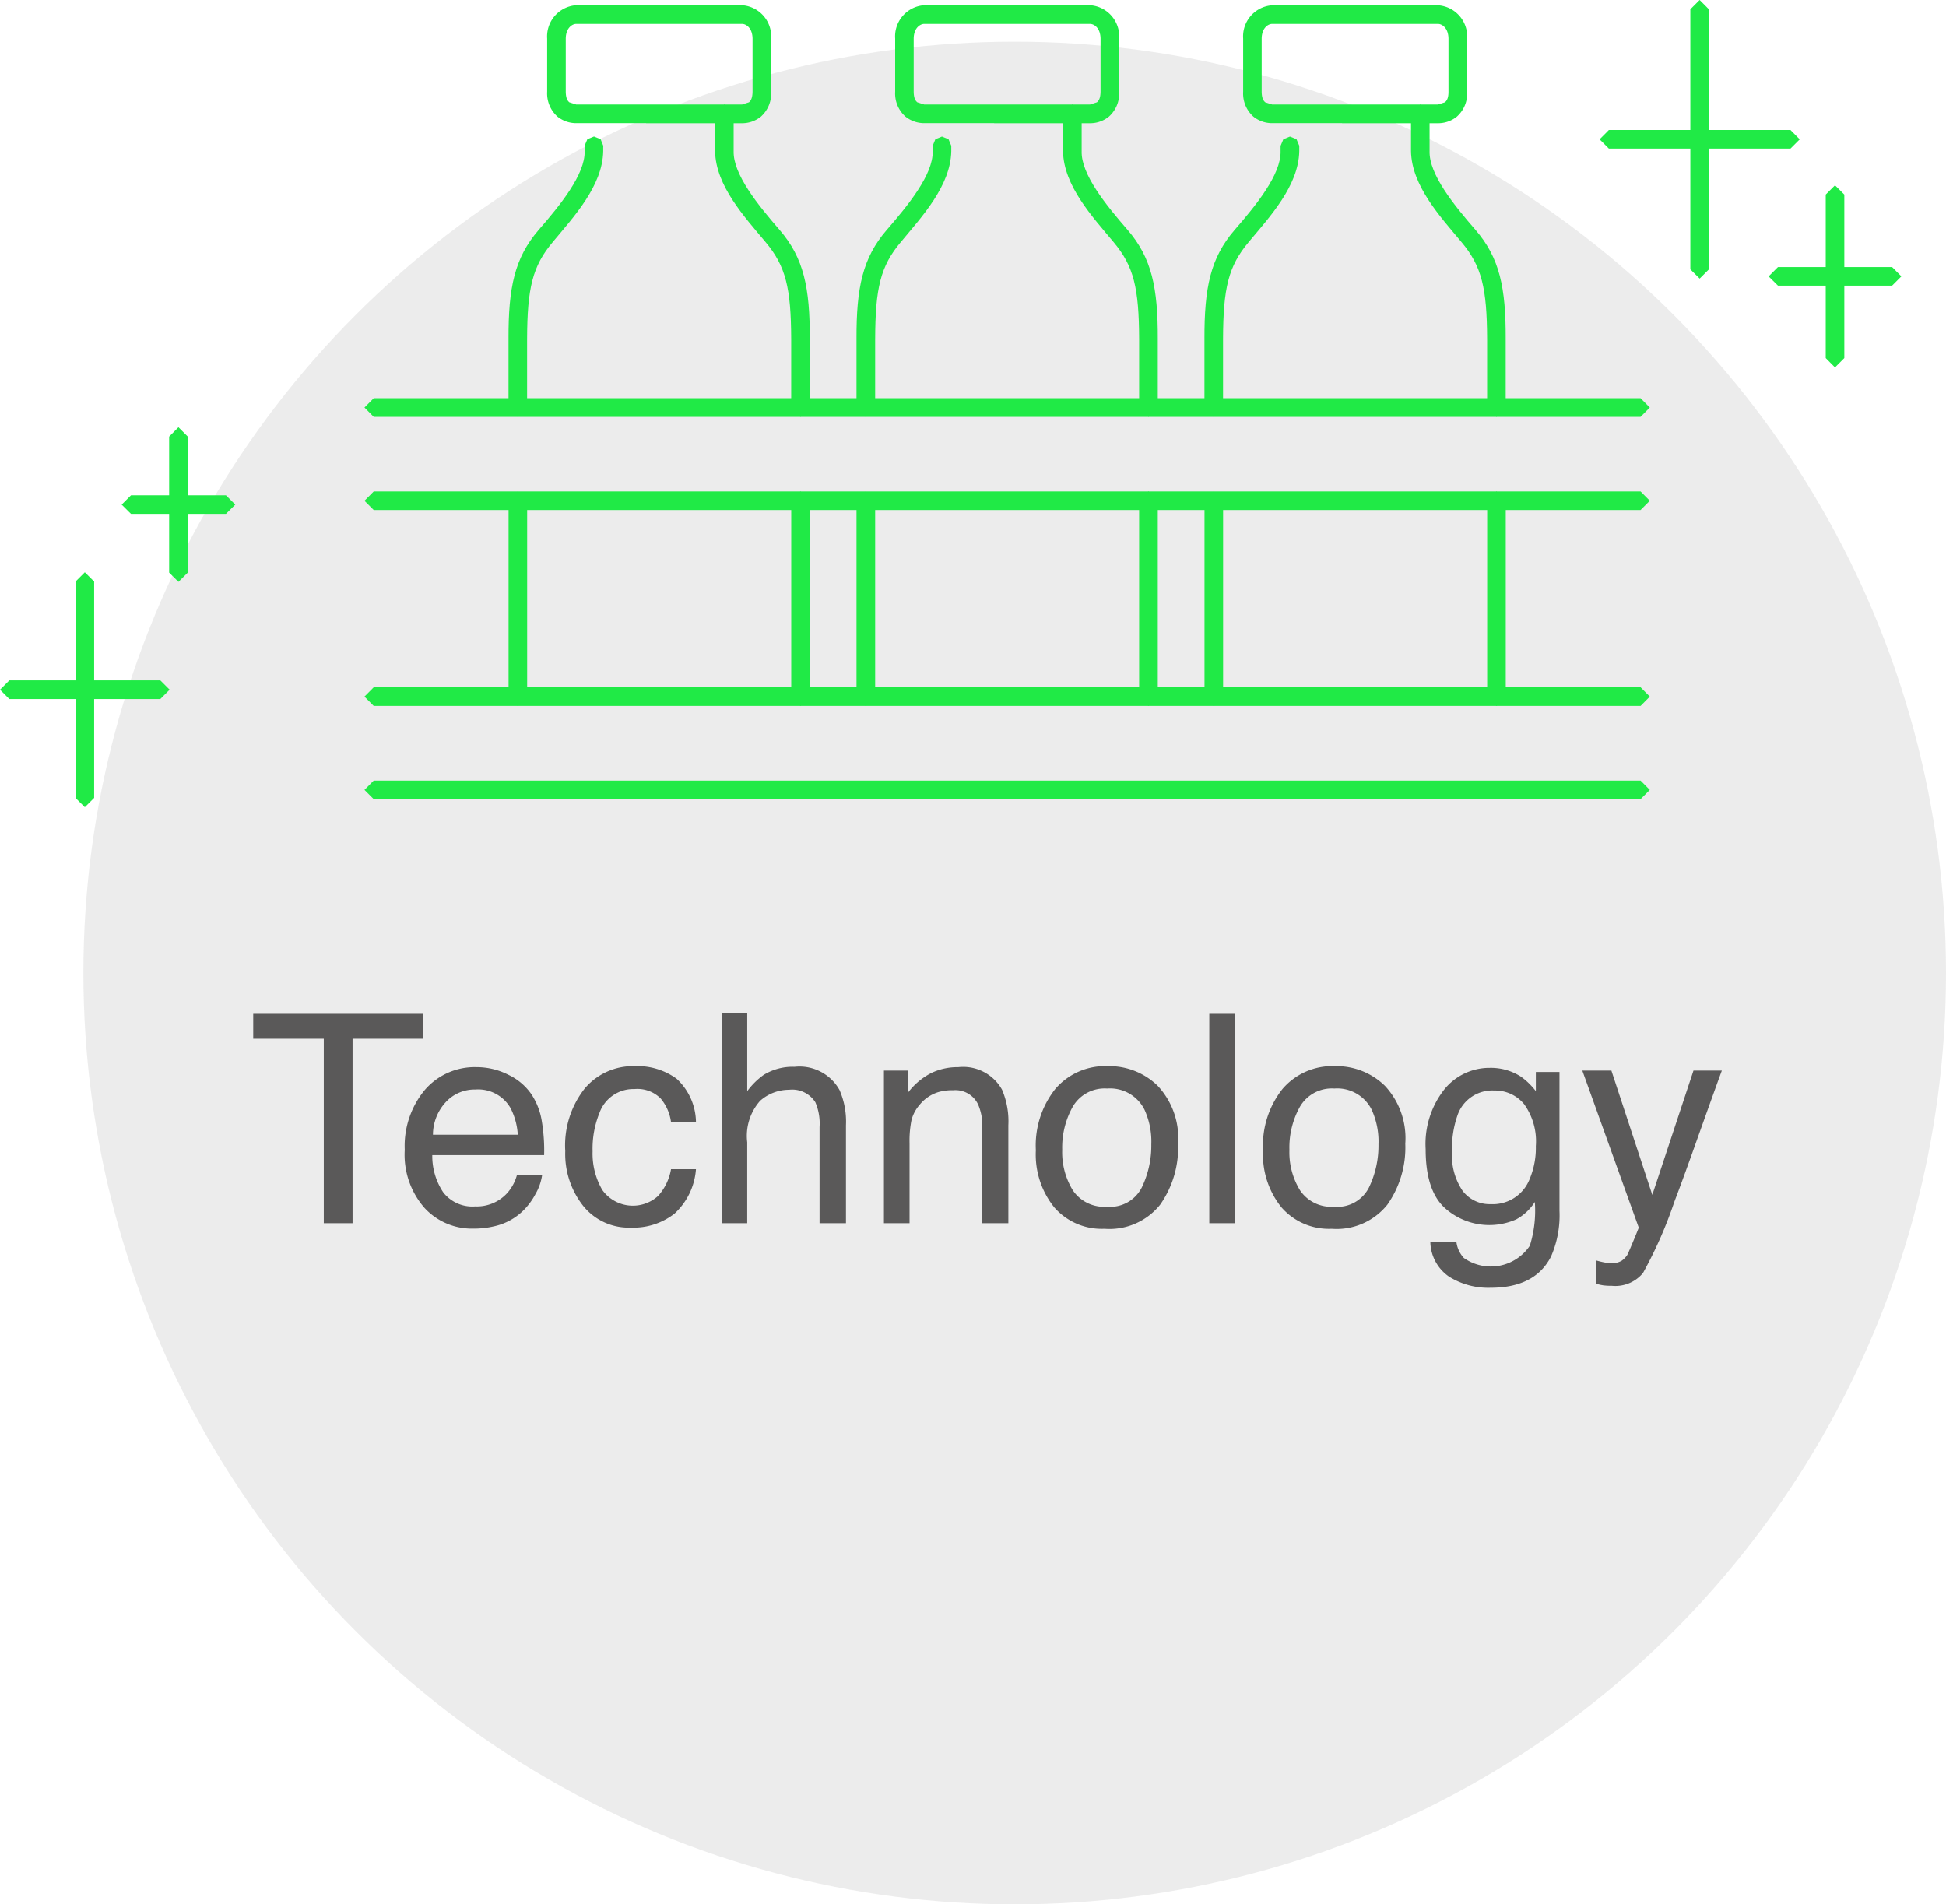 <svg xmlns="http://www.w3.org/2000/svg" xmlns:xlink="http://www.w3.org/1999/xlink" width="140" height="137" viewBox="0 0 140 137">
  <defs>
    <clipPath id="clip-path">
      <rect id="長方形_1415" data-name="長方形 1415" width="58.069" height="136.789" fill="#20ea46"/>
    </clipPath>
  </defs>
  <g id="グループ_9653" data-name="グループ 9653" transform="translate(1221.5 -268)">
    <circle id="楕円形_1178" data-name="楕円形 1178" cx="67" cy="67" r="67" transform="translate(-1215.5 271)" fill="rgba(90,89,89,0.11)"/>
    <path id="パス_19908" data-name="パス 19908" d="M24.441.937V2.731H19.365V16H17.294V2.731H12.218V.937Zm3.866,3.835a5.009,5.009,0,0,1,2.266.549,4.179,4.179,0,0,1,1.671,1.42,4.9,4.9,0,0,1,.738,1.938,12.68,12.68,0,0,1,.164,2.42H25.1a4.7,4.7,0,0,0,.79,2.681,2.644,2.644,0,0,0,2.287,1.01,2.956,2.956,0,0,0,2.307-.954,3.215,3.215,0,0,0,.7-1.282h1.815a3.822,3.822,0,0,1-.477,1.348,4.8,4.8,0,0,1-.907,1.215,4.3,4.3,0,0,1-2.082,1.107,6.323,6.323,0,0,1-1.507.164A4.625,4.625,0,0,1,24.543,14.9a5.805,5.805,0,0,1-1.425-4.178,6.312,6.312,0,0,1,1.436-4.3A4.736,4.736,0,0,1,28.306,4.772Zm2.943,4.86a4.782,4.782,0,0,0-.523-1.917,2.68,2.68,0,0,0-2.533-1.333,2.807,2.807,0,0,0-2.133.918,3.467,3.467,0,0,0-.913,2.333Zm8.4-4.932a4.788,4.788,0,0,1,3.02.9,4.323,4.323,0,0,1,1.4,3.107H42.272a3.313,3.313,0,0,0-.749-1.687,2.364,2.364,0,0,0-1.876-.672,2.593,2.593,0,0,0-2.522,1.723,6.843,6.843,0,0,0-.492,2.758,5.191,5.191,0,0,0,.7,2.779,2.7,2.7,0,0,0,4.014.426,3.862,3.862,0,0,0,.928-1.923h1.794a4.817,4.817,0,0,1-1.538,3.194,4.8,4.8,0,0,1-3.148,1.01,4.2,4.2,0,0,1-3.435-1.574,6.024,6.024,0,0,1-1.282-3.932,6.625,6.625,0,0,1,1.4-4.5A4.539,4.539,0,0,1,39.647,4.7ZM45.912.886h1.846V6.5a5.329,5.329,0,0,1,1.179-1.169,3.978,3.978,0,0,1,2.225-.584A3.291,3.291,0,0,1,54.4,6.423a5.7,5.7,0,0,1,.461,2.533V16h-1.9V9.079A3.871,3.871,0,0,0,52.659,7.3a1.966,1.966,0,0,0-1.887-.9,3.143,3.143,0,0,0-2.082.79,3.8,3.8,0,0,0-.933,2.984V16H45.912ZM57.592,5.018h1.753V6.577A4.918,4.918,0,0,1,61,5.192a4.4,4.4,0,0,1,1.938-.42A3.2,3.2,0,0,1,66.092,6.4a5.789,5.789,0,0,1,.451,2.553V16H64.667V9.079a3.748,3.748,0,0,0-.3-1.62,1.8,1.8,0,0,0-1.784-1.025,3.633,3.633,0,0,0-1.077.133,2.773,2.773,0,0,0-1.333.9,2.717,2.717,0,0,0-.6,1.123,7.558,7.558,0,0,0-.138,1.656V16H57.592Zm16.037,9.792a2.545,2.545,0,0,0,2.517-1.389,6.922,6.922,0,0,0,.682-3.092,5.5,5.5,0,0,0-.492-2.5A2.769,2.769,0,0,0,73.649,6.31,2.649,2.649,0,0,0,71.188,7.6a5.989,5.989,0,0,0-.769,3.117,5.209,5.209,0,0,0,.769,2.922A2.709,2.709,0,0,0,73.629,14.811ZM73.7,4.7a4.973,4.973,0,0,1,3.589,1.415,5.526,5.526,0,0,1,1.466,4.163,7.143,7.143,0,0,1-1.292,4.389A4.674,4.674,0,0,1,73.454,16.4a4.526,4.526,0,0,1-3.6-1.533,6.055,6.055,0,0,1-1.333-4.117,6.551,6.551,0,0,1,1.4-4.409A4.715,4.715,0,0,1,73.7,4.7ZM81,.937h1.846V16H81Zm8.972,13.874a2.545,2.545,0,0,0,2.517-1.389,6.922,6.922,0,0,0,.682-3.092,5.5,5.5,0,0,0-.492-2.5A2.769,2.769,0,0,0,89.994,6.31,2.649,2.649,0,0,0,87.533,7.6a5.989,5.989,0,0,0-.769,3.117,5.209,5.209,0,0,0,.769,2.922A2.709,2.709,0,0,0,89.973,14.811ZM90.045,4.7a4.973,4.973,0,0,1,3.589,1.415A5.526,5.526,0,0,1,95.1,10.278a7.143,7.143,0,0,1-1.292,4.389A4.674,4.674,0,0,1,89.8,16.4a4.526,4.526,0,0,1-3.6-1.533,6.055,6.055,0,0,1-1.333-4.117,6.551,6.551,0,0,1,1.4-4.409A4.715,4.715,0,0,1,90.045,4.7Zm11.125.123a4,4,0,0,1,2.256.636A5.067,5.067,0,0,1,104.493,6.5V5.121h1.7v9.987a7.365,7.365,0,0,1-.615,3.3q-1.148,2.235-4.337,2.235a5.321,5.321,0,0,1-2.984-.795,3.1,3.1,0,0,1-1.354-2.487h1.876a2.088,2.088,0,0,0,.533,1.138,3.375,3.375,0,0,0,4.748-.882,8.431,8.431,0,0,0,.359-3.148,3.621,3.621,0,0,1-1.333,1.251,4.78,4.78,0,0,1-5.183-.856q-1.338-1.266-1.338-4.189a6.344,6.344,0,0,1,1.348-4.307A4.169,4.169,0,0,1,101.171,4.823Zm3.322,5.64a4.578,4.578,0,0,0-.841-3.025,2.694,2.694,0,0,0-2.143-.984,2.646,2.646,0,0,0-2.666,1.825,7.157,7.157,0,0,0-.379,2.553,4.532,4.532,0,0,0,.754,2.825,2.433,2.433,0,0,0,2.025.969,2.843,2.843,0,0,0,2.8-1.794A5.788,5.788,0,0,0,104.493,10.463Zm11.341-5.445h2.041q-.39,1.056-1.733,4.819-1,2.83-1.682,4.614a31.2,31.2,0,0,1-2.256,5.127,2.579,2.579,0,0,1-2.256.923,4.426,4.426,0,0,1-.6-.031,4.738,4.738,0,0,1-.518-.113V18.676a6.367,6.367,0,0,0,.7.164,2.722,2.722,0,0,0,.379.031,1.329,1.329,0,0,0,.754-.169,1.561,1.561,0,0,0,.405-.415q.051-.082.369-.841t.461-1.128l-4.061-11.3h2.092l2.943,8.941Z" transform="translate(-1215.5 340)" fill="#5a5959"/>
    <g id="グループ_9650" data-name="グループ 9650" transform="translate(-1084.711 268) rotate(90)">
      <g id="グループ_8810" data-name="グループ 8810" clip-path="url(#clip-path)">
        <path id="パス_8585" data-name="パス 8585" d="M2.939,9.689H2.863l-.474.2L2.2,10.36l.192.474.474.2h.389c1.672-.045,3.9,1.775,5.669,3.313,2.012,1.73,4.144,2.177,7.85,2.164h4.922l.671-.671-.671-.666H16.771c-3.67-.013-5.244-.384-6.983-1.846C7.991,11.83,5.76,9.738,3.252,9.689H2.863l-.474.2L2.2,10.36l.192.474.474.2h.076l.671-.671Z" transform="translate(7.625 33.627)" fill="#20ea46"/>
        <path id="パス_8586" data-name="パス 8586" d="M2.353,13.181H5.039c2.508-.045,4.739-2.137,6.536-3.63,1.739-1.462,3.313-1.833,6.983-1.846h4.922l.671-.671-.671-.666H18.559c-3.706-.013-5.839.434-7.85,2.164-1.77,1.538-4,3.357-5.669,3.313H2.353l-.671.666Z" transform="translate(5.838 22.097)" fill="#20ea46"/>
        <path id="パス_8587" data-name="パス 8587" d="M7.9,15.983h.671V9.08a2.146,2.146,0,0,0-.474-1.355,2.222,2.222,0,0,0-1.784-.738H2.481A2.251,2.251,0,0,0,.085,9.08V21.013a2.247,2.247,0,0,0,2.4,2.088H6.308a2.234,2.234,0,0,0,1.784-.733,2.146,2.146,0,0,0,.474-1.355v-5.03H7.225v5.03l-.161.5c-.107.116-.264.246-.756.255H2.481c-.769-.009-1.055-.469-1.055-.751V9.08c0-.282.286-.742,1.055-.751H6.308c.492,0,.648.134.756.255l.161.5v6.9Z" transform="translate(0.295 24.253)" fill="#20ea46"/>
        <path id="パス_8588" data-name="パス 8588" d="M2.939,15.289H2.863l-.474.2L2.2,15.96l.192.474.474.192h.389c1.672-.045,3.9,1.779,5.669,3.313,2.012,1.73,4.144,2.182,7.85,2.168h4.922l.671-.671-.671-.671H16.771c-3.67-.013-5.244-.38-6.983-1.846-1.8-1.489-4.028-3.585-6.536-3.63H2.863l-.474.2L2.2,15.96l.192.474.474.192h.076l.671-.666Z" transform="translate(7.625 53.063)" fill="#20ea46"/>
        <path id="パス_8589" data-name="パス 8589" d="M2.353,18.784H5.039c2.508-.045,4.739-2.141,6.536-3.635,1.739-1.462,3.313-1.829,6.983-1.842h4.922l.671-.671-.671-.671H18.559c-3.706-.013-5.839.438-7.85,2.164-1.77,1.538-4,3.362-5.669,3.313H2.353l-.671.671Z" transform="translate(5.838 41.53)" fill="#20ea46"/>
        <path id="パス_8590" data-name="パス 8590" d="M7.9,21.579h.671v-6.9a2.138,2.138,0,0,0-.474-1.355,2.222,2.222,0,0,0-1.784-.738H2.481a2.248,2.248,0,0,0-2.4,2.092V26.608a2.248,2.248,0,0,0,2.4,2.092H6.308a2.222,2.222,0,0,0,1.784-.738,2.146,2.146,0,0,0,.474-1.355V21.579H7.225v5.029l-.161.5c-.107.121-.264.25-.756.259H2.481c-.769-.009-1.055-.469-1.055-.756V14.68c0-.286.286-.747,1.055-.756H6.308c.492.009.648.139.756.259l.161.5v6.9Z" transform="translate(0.295 43.689)" fill="#20ea46"/>
        <path id="パス_8591" data-name="パス 8591" d="M2.939,20.889H2.863l-.474.192-.192.474.192.474.474.2h.389c1.672-.045,3.9,1.775,5.669,3.313,2.012,1.73,4.144,2.177,7.85,2.164h4.922l.671-.671-.671-.666H16.771c-3.67-.013-5.244-.384-6.983-1.846-1.8-1.493-4.028-3.585-6.536-3.63H2.863l-.474.192-.192.474.192.474.474.2h.076l.671-.671Z" transform="translate(7.625 72.499)" fill="#20ea46"/>
        <path id="パス_8592" data-name="パス 8592" d="M2.353,24.38H5.039c2.508-.045,4.739-2.137,6.536-3.63,1.739-1.462,3.313-1.833,6.983-1.846h4.922l.671-.666-.671-.671H18.559c-3.706-.013-5.839.434-7.85,2.164-1.77,1.538-4,3.357-5.669,3.313H2.353l-.671.671Z" transform="translate(5.838 60.965)" fill="#20ea46"/>
        <path id="パス_8593" data-name="パス 8593" d="M7.9,27.182h.671v-6.9a2.146,2.146,0,0,0-.474-1.355,2.236,2.236,0,0,0-1.784-.738H2.481a2.254,2.254,0,0,0-2.4,2.092V32.212a2.254,2.254,0,0,0,2.4,2.092H6.308a2.236,2.236,0,0,0,1.784-.738,2.146,2.146,0,0,0,.474-1.355v-5.03H7.225v5.03l-.161.5c-.107.116-.264.246-.756.255H2.481c-.769-.009-1.055-.469-1.055-.751V20.279c0-.282.286-.742,1.055-.751H6.308c.492.009.648.139.756.255l.161.5v6.9Z" transform="translate(0.295 63.121)" fill="#20ea46"/>
        <path id="パス_8594" data-name="パス 8594" d="M7.749,95.853V4.714l-.671-.666-.671.666V95.853l.671.666Z" transform="translate(22.24 14.049)" fill="#20ea46"/>
        <path id="パス_8595" data-name="パス 8595" d="M9.245,95.853V4.714l-.666-.666-.671.666V95.853l.671.666Z" transform="translate(27.446 14.049)" fill="#20ea46"/>
        <path id="パス_8596" data-name="パス 8596" d="M13.9,95.853V4.714l-.666-.666-.671.666V95.853l.671.666Z" transform="translate(43.592 14.049)" fill="#20ea46"/>
        <path id="パス_8597" data-name="パス 8597" d="M12.4,95.853V4.714l-.671-.666-.671.666V95.853l.671.666Z" transform="translate(38.386 14.049)" fill="#20ea46"/>
        <path id="パス_8598" data-name="パス 8598" d="M8.579,12.252H22.67l.671-.671-.671-.666H8.579l-.671.666Z" transform="translate(27.446 37.882)" fill="#20ea46"/>
        <path id="パス_8599" data-name="パス 8599" d="M8.579,7.7H22.67l.671-.671-.671-.666H8.579l-.671.666Z" transform="translate(27.446 22.098)" fill="#20ea46"/>
        <path id="パス_8600" data-name="パス 8600" d="M8.579,17.855H22.67l.671-.671-.671-.671H8.579l-.671.671Z" transform="translate(27.446 57.315)" fill="#20ea46"/>
        <path id="パス_8601" data-name="パス 8601" d="M8.579,13.307H22.67l.671-.671-.671-.671H8.579l-.671.671Z" transform="translate(27.446 41.53)" fill="#20ea46"/>
        <path id="パス_8602" data-name="パス 8602" d="M8.579,23.451H22.67l.671-.671-.671-.666H8.579l-.671.666Z" transform="translate(27.446 76.75)" fill="#20ea46"/>
        <path id="パス_8603" data-name="パス 8603" d="M8.579,18.9H22.67l.671-.666-.671-.671H8.579l-.671.671Z" transform="translate(27.446 60.966)" fill="#20ea46"/>
        <path id="パス_8604" data-name="パス 8604" d="M7.546,28.916h9.786L18,28.246l-.666-.671H7.546l-.671.671Z" transform="translate(23.861 95.704)" fill="#20ea46"/>
        <path id="パス_8605" data-name="パス 8605" d="M9.307,34.313V27.482l-.666-.671-.671.671v6.831l.671.671Z" transform="translate(27.661 93.052)" fill="#20ea46"/>
        <path id="パス_8606" data-name="パス 8606" d="M3.648,2.255H15.41l.671-.666L15.41.918H3.648l-.666.671Z" transform="translate(10.35 3.186)" fill="#20ea46"/>
        <path id="パス_8607" data-name="パス 8607" d="M5.634,8.879V.666L4.968,0,4.3.666V8.879l.671.671Z" transform="translate(14.913 0)" fill="#20ea46"/>
        <path id="パス_8608" data-name="パス 8608" d="M.671,4.437H19.376l.666-.671L19.376,3.1H.671L0,3.767Z" transform="translate(0 10.745)" fill="#20ea46"/>
        <path id="パス_8609" data-name="パス 8609" d="M3.429,15.365V2.3l-.666-.666L2.092,2.3V15.365l.671.666Z" transform="translate(7.261 5.678)" fill="#20ea46"/>
        <path id="パス_8610" data-name="パス 8610" d="M9.88,30.423H25.442l.666-.671-.666-.671H9.88l-.671.671Z" transform="translate(31.961 100.934)" fill="#20ea46"/>
        <path id="パス_8611" data-name="パス 8611" d="M12.29,39.4V28.538l-.671-.671-.671.671V39.4l.671.671Z" transform="translate(38 96.717)" fill="#20ea46"/>
      </g>
    </g>
  </g>
</svg>
